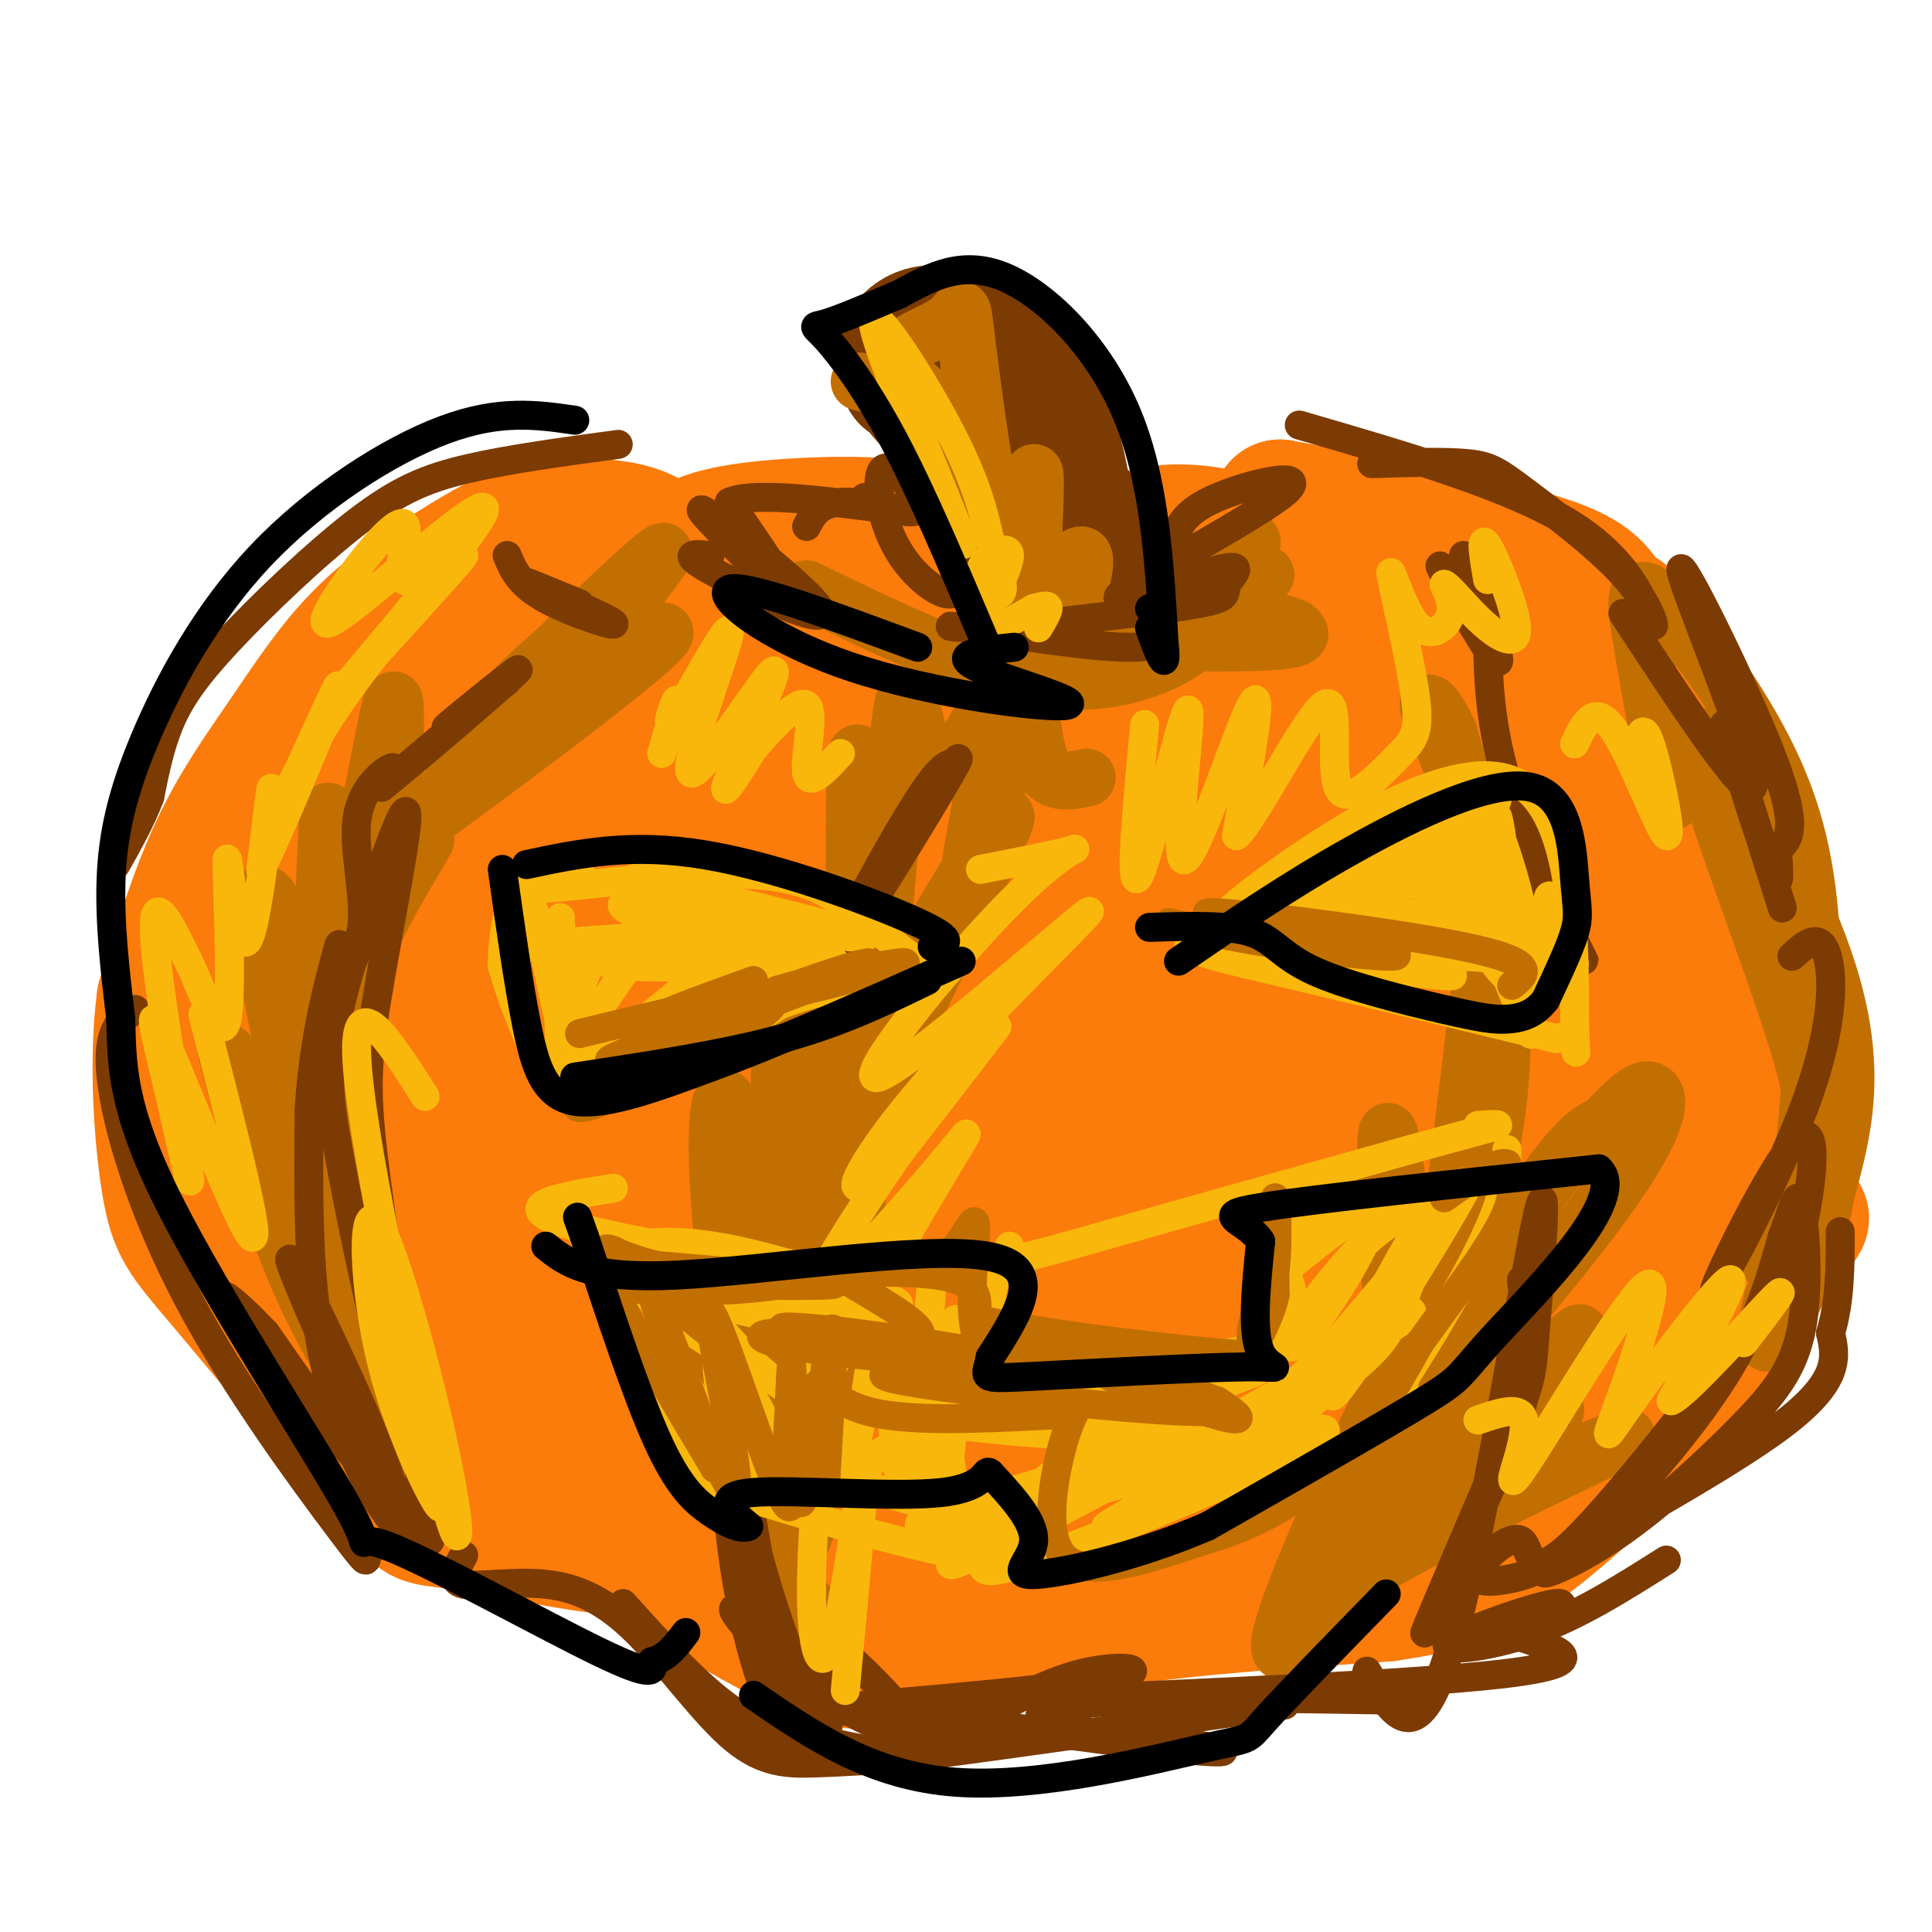 <svg viewBox='0 0 400 400' version='1.1' xmlns='http://www.w3.org/2000/svg' xmlns:xlink='http://www.w3.org/1999/xlink'><g fill='none' stroke='#FB7B0B' stroke-width='28' stroke-linecap='round' stroke-linejoin='round'><path d='M151,150c2.628,-9.161 5.256,-18.321 1,-23c-4.256,-4.679 -15.396,-4.875 -28,-3c-12.604,1.875 -26.671,5.822 -35,10c-8.329,4.178 -10.920,8.586 -15,17c-4.080,8.414 -9.651,20.835 -12,29c-2.349,8.165 -1.478,12.073 0,15c1.478,2.927 3.561,4.872 5,7c1.439,2.128 2.234,4.438 3,0c0.766,-4.438 1.504,-15.622 4,-26c2.496,-10.378 6.749,-19.948 10,-26c3.251,-6.052 5.500,-8.586 12,-12c6.500,-3.414 17.250,-7.707 28,-12'/><path d='M124,126c8.750,-2.472 16.624,-2.651 20,-3c3.376,-0.349 2.253,-0.867 0,-3c-2.253,-2.133 -5.635,-5.881 -9,-8c-3.365,-2.119 -6.714,-2.609 -11,-3c-4.286,-0.391 -9.510,-0.683 -15,1c-5.490,1.683 -11.245,5.342 -17,9'/><path d='M92,119c-5.986,3.619 -12.450,8.166 -18,14c-5.550,5.834 -10.187,12.955 -15,20c-4.813,7.045 -9.804,14.013 -14,23c-4.196,8.987 -7.598,19.994 -11,31'/><path d='M34,207c-1.714,12.702 -0.500,28.958 1,38c1.500,9.042 3.286,10.869 11,20c7.714,9.131 21.357,25.565 35,42'/><path d='M81,307c6.614,7.985 5.650,6.949 13,8c7.350,1.051 23.014,4.191 30,5c6.986,0.809 5.295,-0.711 -1,-5c-6.295,-4.289 -17.195,-11.347 -28,-28c-10.805,-16.653 -21.516,-42.901 -27,-59c-5.484,-16.099 -5.742,-22.050 -6,-28'/><path d='M62,200c-1.393,-6.631 -1.875,-9.208 -2,-3c-0.125,6.208 0.107,21.202 6,37c5.893,15.798 17.446,32.399 29,49'/><path d='M95,283c-1.411,-1.829 -19.440,-30.903 -28,-53c-8.560,-22.097 -7.651,-37.219 -7,-27c0.651,10.219 1.043,45.777 2,62c0.957,16.223 2.478,13.112 4,10'/><path d='M66,275c3.378,5.156 9.822,13.044 23,21c13.178,7.956 33.089,15.978 53,24'/><path d='M142,320c7.568,4.581 -0.013,4.032 2,7c2.013,2.968 13.619,9.453 21,13c7.381,3.547 10.537,4.156 16,4c5.463,-0.156 13.231,-1.078 21,-2'/><path d='M202,342c7.489,-1.644 15.711,-4.756 30,-7c14.289,-2.244 34.644,-3.622 55,-5'/><path d='M287,330c13.622,-1.978 20.178,-4.422 29,-11c8.822,-6.578 19.911,-17.289 31,-28'/><path d='M347,291c6.524,-5.143 7.333,-4.000 10,-9c2.667,-5.000 7.190,-16.143 9,-29c1.810,-12.857 0.905,-27.429 0,-42'/><path d='M366,211c-2.964,-11.226 -10.375,-18.292 -15,-31c-4.625,-12.708 -6.464,-31.060 -9,-41c-2.536,-9.940 -5.768,-11.470 -9,-13'/><path d='M333,126c-2.378,-3.756 -3.822,-6.644 -15,-10c-11.178,-3.356 -32.089,-7.178 -53,-11'/><path d='M265,105c-1.417,0.405 21.542,6.917 32,10c10.458,3.083 8.417,2.738 13,8c4.583,5.262 15.792,16.131 27,27'/><path d='M337,150c5.048,4.012 4.167,0.542 7,11c2.833,10.458 9.381,34.845 13,42c3.619,7.155 4.310,-2.923 5,-13'/><path d='M362,190c0.994,-5.485 0.978,-12.697 -3,-20c-3.978,-7.303 -11.917,-14.697 -16,-21c-4.083,-6.303 -4.309,-11.515 -4,-13c0.309,-1.485 1.155,0.758 2,3'/><path d='M341,139c3.867,7.267 12.533,23.933 16,37c3.467,13.067 1.733,22.533 0,32'/><path d='M357,208c-3.372,-1.605 -11.801,-21.618 -17,-32c-5.199,-10.382 -7.166,-11.133 -14,-17c-6.834,-5.867 -18.533,-16.851 -26,-24c-7.467,-7.149 -10.703,-10.463 -20,-12c-9.297,-1.537 -24.656,-1.296 -40,0c-15.344,1.296 -30.672,3.648 -46,6'/><path d='M194,129c-14.978,1.822 -29.422,3.378 -38,1c-8.578,-2.378 -11.289,-8.689 -14,-15'/><path d='M142,115c1.011,-3.648 10.539,-5.266 21,-6c10.461,-0.734 21.855,-0.582 27,1c5.145,1.582 4.041,4.595 7,7c2.959,2.405 9.979,4.203 17,6'/><path d='M214,123c6.362,-1.892 13.767,-9.620 23,-12c9.233,-2.380 20.293,0.590 26,4c5.707,3.410 6.059,7.260 3,8c-3.059,0.740 -9.530,-1.630 -16,-4'/><path d='M250,119c-6.030,-0.665 -13.104,-0.328 -25,3c-11.896,3.328 -28.614,9.647 -39,14c-10.386,4.353 -14.440,6.738 -23,16c-8.560,9.262 -21.626,25.400 -21,28c0.626,2.600 14.945,-8.337 28,-21c13.055,-12.663 24.846,-27.053 24,-31c-0.846,-3.947 -14.330,2.550 -29,10c-14.670,7.450 -30.527,15.852 -48,31c-17.473,15.148 -36.564,37.042 -38,38c-1.436,0.958 14.782,-19.021 31,-39'/><path d='M110,168c13.574,-14.971 32.009,-32.899 34,-37c1.991,-4.101 -12.462,5.624 -31,25c-18.538,19.376 -41.159,48.401 -38,44c3.159,-4.401 32.099,-42.230 49,-60c16.901,-17.770 21.762,-15.482 26,-16c4.238,-0.518 7.854,-3.843 -7,14c-14.854,17.843 -48.177,56.855 -63,77c-14.823,20.145 -11.145,21.424 -9,24c2.145,2.576 2.756,6.450 9,4c6.244,-2.450 18.122,-11.225 30,-20'/><path d='M110,223c30.064,-24.098 90.224,-74.342 97,-81c6.776,-6.658 -39.830,30.271 -67,54c-27.170,23.729 -34.903,34.257 -42,44c-7.097,9.743 -13.558,18.701 -18,25c-4.442,6.299 -6.864,9.939 11,-6c17.864,-15.939 56.015,-51.458 88,-78c31.985,-26.542 57.804,-44.107 64,-47c6.196,-2.893 -7.230,8.888 -35,30c-27.770,21.112 -69.885,51.556 -112,82'/><path d='M96,246c-14.940,11.585 3.711,-0.452 24,-20c20.289,-19.548 42.216,-46.605 52,-58c9.784,-11.395 7.426,-7.127 9,-11c1.574,-3.873 7.080,-15.887 8,-21c0.920,-5.113 -2.747,-3.326 -7,-2c-4.253,1.326 -9.091,2.191 -14,4c-4.909,1.809 -9.890,4.560 -19,12c-9.110,7.440 -22.351,19.568 -31,28c-8.649,8.432 -12.707,13.170 -17,21c-4.293,7.830 -8.821,18.754 -16,31c-7.179,12.246 -17.008,25.815 0,14c17.008,-11.815 60.853,-49.013 83,-67c22.147,-17.987 22.595,-16.762 36,-22c13.405,-5.238 39.768,-16.940 55,-23c15.232,-6.060 19.332,-6.478 16,-2c-3.332,4.478 -14.095,13.851 -31,26c-16.905,12.149 -39.953,27.075 -63,42'/><path d='M181,198c-24.952,17.954 -55.832,41.838 -51,38c4.832,-3.838 45.377,-35.397 78,-56c32.623,-20.603 57.323,-30.248 70,-35c12.677,-4.752 13.330,-4.609 21,-7c7.670,-2.391 22.358,-7.316 4,3c-18.358,10.316 -69.763,35.874 -94,47c-24.237,11.126 -21.307,7.821 -38,24c-16.693,16.179 -53.009,51.841 -53,53c0.009,1.159 36.343,-32.184 58,-50c21.657,-17.816 28.639,-20.104 46,-28c17.361,-7.896 45.103,-21.399 55,-26c9.897,-4.601 1.948,-0.301 -6,4'/><path d='M271,165c-16.434,7.280 -54.519,23.479 -79,35c-24.481,11.521 -35.360,18.362 -50,28c-14.640,9.638 -33.042,22.072 -44,31c-10.958,8.928 -14.471,14.351 -11,17c3.471,2.649 13.926,2.524 26,-1c12.074,-3.524 25.766,-10.446 46,-22c20.234,-11.554 47.009,-27.740 63,-38c15.991,-10.260 21.197,-14.596 21,-17c-0.197,-2.404 -5.797,-2.878 -10,-3c-4.203,-0.122 -7.008,0.108 -19,5c-11.992,4.892 -33.172,14.448 -52,27c-18.828,12.552 -35.306,28.102 -46,39c-10.694,10.898 -15.606,17.144 -14,21c1.606,3.856 9.729,5.322 14,6c4.271,0.678 4.688,0.567 19,-7c14.312,-7.567 42.518,-22.591 62,-35c19.482,-12.409 30.241,-22.205 41,-32'/><path d='M238,219c7.355,-7.519 5.241,-10.316 -4,-7c-9.241,3.316 -25.609,12.744 -40,21c-14.391,8.256 -26.806,15.339 -40,26c-13.194,10.661 -27.168,24.898 -30,30c-2.832,5.102 5.478,1.068 3,3c-2.478,1.932 -15.745,9.832 8,-2c23.745,-11.832 84.502,-43.394 97,-51c12.498,-7.606 -23.261,8.744 -47,22c-23.739,13.256 -35.456,23.419 -43,32c-7.544,8.581 -10.916,15.579 1,14c11.916,-1.579 39.119,-11.737 56,-20c16.881,-8.263 23.441,-14.632 30,-21'/><path d='M229,266c4.389,-4.715 0.361,-6.003 -8,-3c-8.361,3.003 -21.056,10.296 -34,20c-12.944,9.704 -26.136,21.818 -32,28c-5.864,6.182 -4.399,6.431 -1,7c3.399,0.569 8.731,1.458 17,0c8.269,-1.458 19.475,-5.262 32,-11c12.525,-5.738 26.369,-13.412 34,-18c7.631,-4.588 9.047,-6.092 11,-8c1.953,-1.908 4.441,-4.220 1,-5c-3.441,-0.780 -12.813,-0.029 -24,4c-11.187,4.029 -24.190,11.335 -33,17c-8.810,5.665 -13.426,9.687 -16,14c-2.574,4.313 -3.106,8.916 -5,12c-1.894,3.084 -5.151,4.650 4,3c9.151,-1.650 30.711,-6.514 50,-14c19.289,-7.486 36.309,-17.592 45,-23c8.691,-5.408 9.055,-6.116 10,-9c0.945,-2.884 2.473,-7.942 4,-13'/><path d='M284,267c-4.911,-0.971 -19.187,3.101 -27,6c-7.813,2.899 -9.161,4.626 -17,10c-7.839,5.374 -22.169,14.394 -31,22c-8.831,7.606 -12.162,13.798 -17,18c-4.838,4.202 -11.182,6.412 14,-1c25.182,-7.412 81.891,-24.448 107,-34c25.109,-9.552 18.619,-11.621 17,-14c-1.619,-2.379 1.633,-5.067 -3,-6c-4.633,-0.933 -17.151,-0.110 -24,1c-6.849,1.110 -8.027,2.506 -17,7c-8.973,4.494 -25.739,12.087 -35,18c-9.261,5.913 -11.018,10.145 -4,12c7.018,1.855 22.809,1.332 31,1c8.191,-0.332 8.782,-0.474 17,-6c8.218,-5.526 24.062,-16.436 32,-24c7.938,-7.564 7.969,-11.782 8,-16'/><path d='M335,261c-0.217,-2.769 -4.760,-1.693 -5,-3c-0.240,-1.307 3.823,-4.997 -9,6c-12.823,10.997 -42.533,36.682 -45,43c-2.467,6.318 22.308,-6.729 44,-21c21.692,-14.271 40.301,-29.764 37,-28c-3.301,1.764 -28.512,20.785 -41,31c-12.488,10.215 -12.255,11.625 -13,14c-0.745,2.375 -2.470,5.716 1,5c3.470,-0.716 12.134,-5.490 23,-14c10.866,-8.510 23.933,-20.755 37,-33'/><path d='M364,261c8.816,-7.810 12.355,-10.833 5,-8c-7.355,2.833 -25.606,11.524 -39,21c-13.394,9.476 -21.933,19.738 -23,23c-1.067,3.262 5.338,-0.475 13,-5c7.662,-4.525 16.582,-9.839 27,-21c10.418,-11.161 22.336,-28.170 20,-27c-2.336,1.170 -18.925,20.520 -32,33c-13.075,12.480 -22.636,18.091 -21,13c1.636,-5.091 14.467,-20.883 21,-33c6.533,-12.117 6.766,-20.558 7,-29'/><path d='M342,228c0.636,-5.902 -1.274,-6.157 -4,-6c-2.726,0.157 -6.268,0.725 -18,11c-11.732,10.275 -31.656,30.255 -34,35c-2.344,4.745 12.890,-5.746 28,-19c15.110,-13.254 30.096,-29.273 36,-38c5.904,-8.727 2.727,-10.164 -18,5c-20.727,15.164 -59.003,46.929 -62,49c-2.997,2.071 29.287,-25.551 46,-42c16.713,-16.449 17.857,-21.724 19,-27'/><path d='M335,196c6.116,-8.149 11.906,-15.021 -12,4c-23.906,19.021 -77.508,63.934 -83,68c-5.492,4.066 37.127,-32.716 59,-53c21.873,-20.284 23.002,-24.069 24,-27c0.998,-2.931 1.867,-5.009 3,-8c1.133,-2.991 2.531,-6.894 -19,12c-21.531,18.894 -65.989,60.587 -68,61c-2.011,0.413 38.425,-40.453 58,-62c19.575,-21.547 18.287,-23.773 17,-26'/><path d='M314,165c-17.450,11.754 -69.574,54.140 -71,51c-1.426,-3.140 47.847,-51.807 64,-67c16.153,-15.193 -0.813,3.088 -20,20c-19.187,16.912 -40.593,32.456 -62,48'/></g>
<g fill='none' stroke='#7C3B02' stroke-width='28' stroke-linecap='round' stroke-linejoin='round'><path d='M221,118c-4.750,-9.167 -9.500,-18.333 -15,-25c-5.500,-6.667 -11.750,-10.833 -18,-15'/><path d='M188,78c-2.507,-4.518 0.225,-8.314 4,-9c3.775,-0.686 8.593,1.738 13,5c4.407,3.262 8.402,7.360 11,13c2.598,5.640 3.799,12.820 5,20'/><path d='M221,107c1.595,5.310 3.083,8.583 4,8c0.917,-0.583 1.262,-5.024 -4,-11c-5.262,-5.976 -16.131,-13.488 -27,-21'/><path d='M194,83c-4.500,-3.333 -2.250,-1.167 0,1'/></g>
<g fill='none' stroke='#C26F01' stroke-width='12' stroke-linecap='round' stroke-linejoin='round'><path d='M178,79c2.604,0.646 5.209,1.292 8,2c2.791,0.708 5.769,1.478 11,11c5.231,9.522 12.716,27.794 14,29c1.284,1.206 -3.633,-14.656 -9,-25c-5.367,-10.344 -11.183,-15.172 -17,-20'/><path d='M185,76c-0.302,-4.707 7.443,-6.473 11,-9c3.557,-2.527 2.925,-5.815 4,3c1.075,8.815 3.855,29.734 6,39c2.145,9.266 3.654,6.879 5,2c1.346,-4.879 2.527,-12.251 3,-13c0.473,-0.749 0.236,5.126 0,11'/><path d='M214,109c-0.644,5.268 -2.255,12.938 0,13c2.255,0.062 8.376,-7.483 10,-7c1.624,0.483 -1.250,8.995 -2,12c-0.750,3.005 0.625,0.502 2,-2'/><path d='M83,311c-8.556,-21.518 -17.111,-43.037 -21,-52c-3.889,-8.963 -3.111,-5.371 -1,-13c2.111,-7.629 5.556,-26.478 12,-43c6.444,-16.522 15.889,-30.718 15,-29c-0.889,1.718 -12.111,19.348 -17,34c-4.889,14.652 -3.444,26.326 -2,38'/><path d='M69,246c2.500,16.476 9.750,38.667 9,43c-0.750,4.333 -9.500,-9.190 -16,-24c-6.500,-14.810 -10.750,-30.905 -15,-47'/><path d='M47,218c2.542,4.971 16.397,40.898 18,37c1.603,-3.898 -9.044,-47.622 -11,-63c-1.956,-15.378 4.781,-2.409 8,9c3.219,11.409 2.920,21.260 3,23c0.080,1.740 0.540,-4.630 1,-11'/><path d='M66,213c0.672,-14.537 1.851,-45.379 2,-45c0.149,0.379 -0.733,31.978 2,28c2.733,-3.978 9.082,-43.532 11,-50c1.918,-6.468 -0.595,20.152 2,26c2.595,5.848 10.297,-9.076 18,-24'/><path d='M101,148c3.346,-2.279 2.712,4.025 -4,12c-6.712,7.975 -19.500,17.622 -9,10c10.500,-7.622 44.288,-32.514 49,-38c4.712,-5.486 -19.654,8.432 -28,12c-8.346,3.568 -0.673,-3.216 7,-10'/><path d='M116,134c5.711,-6.089 16.489,-16.311 20,-19c3.511,-2.689 -0.244,2.156 -4,7'/><path d='M167,332c-3.266,2.104 -6.533,4.207 -7,-6c-0.467,-10.207 1.865,-32.725 4,-48c2.135,-15.275 4.072,-23.309 14,-45c9.928,-21.691 27.847,-57.041 30,-63c2.153,-5.959 -11.459,17.473 -18,28c-6.541,10.527 -6.012,8.151 -8,21c-1.988,12.849 -6.494,40.925 -11,69'/><path d='M171,288c-3.713,11.579 -7.495,6.028 -11,-10c-3.505,-16.028 -6.733,-42.533 -9,-49c-2.267,-6.467 -3.572,7.105 -1,30c2.572,22.895 9.021,55.113 9,57c-0.021,1.887 -6.510,-26.556 -13,-55'/><path d='M146,261c-1.645,-1.431 0.742,22.492 3,35c2.258,12.508 4.388,13.599 7,16c2.612,2.401 5.707,6.110 8,7c2.293,0.890 3.785,-1.038 3,-15c-0.785,-13.962 -3.848,-39.957 -5,-60c-1.152,-20.043 -0.394,-34.133 1,-41c1.394,-6.867 3.425,-6.511 6,8c2.575,14.511 5.693,43.176 7,33c1.307,-10.176 0.802,-59.193 1,-78c0.198,-18.807 1.099,-7.403 2,4'/><path d='M179,170c0.739,9.875 1.587,32.563 3,26c1.413,-6.563 3.390,-42.377 5,-50c1.610,-7.623 2.854,12.947 7,14c4.146,1.053 11.193,-17.409 12,-14c0.807,3.409 -4.627,28.688 -5,33c-0.373,4.312 4.313,-12.344 9,-29'/><path d='M210,150c2.000,-6.429 2.500,-8.000 3,-5c0.500,3.000 1.000,10.571 3,14c2.000,3.429 5.500,2.714 9,2'/><path d='M289,243c-0.944,-6.455 -1.888,-12.911 -2,-5c-0.112,7.911 0.610,30.187 2,38c1.390,7.813 3.450,1.161 -3,14c-6.450,12.839 -21.408,45.169 -21,51c0.408,5.831 16.184,-14.838 23,-21c6.816,-6.162 4.672,2.183 7,-20c2.328,-22.183 9.127,-74.896 12,-100c2.873,-25.104 1.821,-22.601 0,-26c-1.821,-3.399 -4.410,-12.699 -7,-22'/><path d='M300,152c-2.442,-5.475 -5.048,-8.162 -4,-5c1.048,3.162 5.750,12.173 10,29c4.250,16.827 8.046,41.469 1,69c-7.046,27.531 -24.936,57.951 -24,57c0.936,-0.951 20.696,-33.272 32,-50c11.304,-16.728 14.152,-17.864 17,-19'/><path d='M332,233c4.751,-5.078 8.128,-8.272 10,-7c1.872,1.272 2.240,7.010 -13,27c-15.240,19.990 -46.089,54.232 -43,55c3.089,0.768 40.115,-31.938 41,-32c0.885,-0.062 -34.371,32.519 -46,45c-11.629,12.481 0.369,4.860 15,-3c14.631,-7.860 31.895,-15.960 38,-19c6.105,-3.040 1.053,-1.020 -4,1'/><path d='M330,300c-7.467,3.978 -24.133,13.422 -27,13c-2.867,-0.422 8.067,-10.711 19,-21'/><path d='M346,166c-2.291,-12.220 -4.581,-24.440 -6,-33c-1.419,-8.560 -1.966,-13.459 3,-9c4.966,4.459 15.444,18.278 22,31c6.556,12.722 9.188,24.348 10,40c0.812,15.652 -0.197,35.329 -2,47c-1.803,11.671 -4.402,15.335 -7,19'/><path d='M366,261c-0.160,-0.893 2.941,-12.626 6,-19c3.059,-6.374 6.078,-7.389 0,-27c-6.078,-19.611 -21.252,-57.818 -20,-62c1.252,-4.182 18.929,25.662 26,47c7.071,21.338 3.535,34.169 0,47'/><path d='M378,247c-2.444,14.333 -8.556,26.667 -11,30c-2.444,3.333 -1.222,-2.333 0,-8'/><path d='M167,122c13.017,6.324 26.033,12.649 37,16c10.967,3.351 19.884,3.730 28,2c8.116,-1.730 15.432,-5.568 20,-12c4.568,-6.432 6.390,-15.458 7,-16c0.610,-0.542 0.009,7.401 -14,12c-14.009,4.599 -41.425,5.854 -39,7c2.425,1.146 34.693,2.185 50,2c15.307,-0.185 13.654,-1.592 12,-3'/><path d='M268,130c-3.200,-1.578 -17.200,-4.022 -20,-6c-2.800,-1.978 5.600,-3.489 14,-5'/></g>
<g fill='none' stroke='#7C3B02' stroke-width='6' stroke-linecap='round' stroke-linejoin='round'><path d='M89,307c-2.759,-5.102 -5.517,-10.204 -9,-23c-3.483,-12.796 -7.690,-33.286 -10,-46c-2.310,-12.714 -2.721,-17.653 1,-32c3.721,-14.347 11.575,-38.103 13,-38c1.425,0.103 -3.578,24.066 -6,39c-2.422,14.934 -2.263,20.838 0,38c2.263,17.162 6.632,45.581 11,74'/><path d='M89,319c-6.417,-4.774 -27.958,-53.708 -29,-58c-1.042,-4.292 18.417,36.060 21,46c2.583,9.940 -11.708,-10.530 -26,-31'/><path d='M55,276c-7.322,-7.748 -12.628,-11.618 -5,-2c7.628,9.618 28.189,32.722 35,42c6.811,9.278 -0.128,4.729 -6,-4c-5.872,-8.729 -10.678,-21.637 -13,-36c-2.322,-14.363 -2.161,-30.182 -2,-46'/><path d='M64,230c0.737,-13.602 3.580,-24.605 5,-30c1.420,-5.395 1.417,-5.180 1,-3c-0.417,2.180 -1.247,6.324 0,6c1.247,-0.324 4.571,-5.118 5,-12c0.429,-6.882 -2.038,-15.853 -1,-22c1.038,-6.147 5.582,-9.471 7,-10c1.418,-0.529 -0.291,1.735 -2,4'/><path d='M79,163c7.000,-5.571 25.500,-21.500 28,-24c2.500,-2.500 -11.000,8.429 -14,11c-3.000,2.571 4.500,-3.214 12,-9'/><path d='M105,115c1.232,2.976 2.464,5.952 8,9c5.536,3.048 15.375,6.167 14,5c-1.375,-1.167 -13.964,-6.619 -17,-8c-3.036,-1.381 3.482,1.310 10,4'/><path d='M147,115c-3.217,-0.318 -6.434,-0.637 0,3c6.434,3.637 22.520,11.229 23,9c0.480,-2.229 -14.644,-14.278 -21,-19c-6.356,-4.722 -3.942,-2.118 1,3c4.942,5.118 12.412,12.748 13,12c0.588,-0.748 -5.706,-9.874 -12,-19'/><path d='M151,104c5.262,-2.595 24.417,0.417 30,1c5.583,0.583 -2.405,-1.262 -7,-1c-4.595,0.262 -5.798,2.631 -7,5'/><path d='M179,103c5.423,2.164 10.845,4.328 11,2c0.155,-2.328 -4.959,-9.149 -7,-8c-2.041,1.149 -1.011,10.267 3,17c4.011,6.733 11.003,11.082 12,8c0.997,-3.082 -4.001,-13.595 -4,-15c0.001,-1.405 5.000,6.297 10,14'/><path d='M204,121c-1.067,-2.444 -8.733,-15.556 -10,-18c-1.267,-2.444 3.867,5.778 9,14'/><path d='M243,112c1.027,-3.008 2.055,-6.016 9,-9c6.945,-2.984 19.809,-5.945 14,-1c-5.809,4.945 -30.291,17.795 -34,21c-3.709,3.205 13.356,-3.234 20,-5c6.644,-1.766 2.866,1.140 2,3c-0.866,1.860 1.181,2.674 -6,4c-7.181,1.326 -23.591,3.163 -40,5'/><path d='M208,130c-10.045,0.439 -15.156,-0.965 -8,0c7.156,0.965 26.581,4.298 35,4c8.419,-0.298 5.834,-4.228 4,-6c-1.834,-1.772 -2.917,-1.386 -4,-1'/><path d='M198,158c-1.649,-0.018 -3.298,-0.036 -10,11c-6.702,11.036 -18.458,33.125 -15,29c3.458,-4.125 22.131,-34.464 25,-40c2.869,-5.536 -10.065,13.732 -23,33'/><path d='M149,278c0.499,17.942 0.997,35.884 4,52c3.003,16.116 8.509,30.407 8,20c-0.509,-10.407 -7.033,-45.511 -9,-54c-1.967,-8.489 0.624,9.638 5,26c4.376,16.362 10.536,30.961 13,35c2.464,4.039 1.232,-2.480 0,-9'/><path d='M170,348c-4.724,-5.625 -16.534,-15.187 -18,-15c-1.466,0.187 7.411,10.122 17,17c9.589,6.878 19.889,10.698 19,7c-0.889,-3.698 -12.968,-14.914 -17,-18c-4.032,-3.086 -0.016,1.957 4,7'/><path d='M96,322c-1.482,2.672 -2.965,5.344 0,6c2.965,0.656 10.377,-0.703 17,0c6.623,0.703 12.456,3.467 19,10c6.544,6.533 13.800,16.836 20,22c6.200,5.164 11.343,5.190 17,5c5.657,-0.190 11.829,-0.595 18,-1'/><path d='M187,364c16.167,-2.000 47.583,-6.500 79,-11'/><path d='M129,332c8.260,9.154 16.519,18.308 24,23c7.481,4.692 14.183,4.922 20,6c5.817,1.078 10.749,3.004 19,0c8.251,-3.004 19.820,-10.939 30,-14c10.180,-3.061 18.972,-1.247 6,1c-12.972,2.247 -47.706,4.928 -59,6c-11.294,1.072 0.853,0.536 13,0'/><path d='M182,354c15.165,1.830 46.576,6.404 61,8c14.424,1.596 11.859,0.215 3,-1c-8.859,-1.215 -24.014,-2.264 -29,-4c-4.986,-1.736 0.196,-4.160 17,-5c16.804,-0.840 45.230,-0.097 55,0c9.770,0.097 0.885,-0.451 -8,-1'/><path d='M281,351c-20.690,0.274 -68.417,1.458 -63,1c5.417,-0.458 63.976,-2.560 89,-5c25.024,-2.440 16.512,-5.220 8,-8'/><path d='M315,339c4.338,-3.292 11.183,-7.522 7,-7c-4.183,0.522 -19.396,5.794 -22,8c-2.604,2.206 7.399,1.344 17,-2c9.601,-3.344 18.801,-9.172 28,-15'/><path d='M283,346c5.151,8.934 10.302,17.868 17,-4c6.698,-21.868 14.944,-74.539 18,-89c3.056,-14.461 0.922,9.289 0,21c-0.922,11.711 -0.633,11.384 -6,24c-5.367,12.616 -16.391,38.176 -17,40c-0.609,1.824 9.195,-20.088 19,-42'/><path d='M314,296c3.333,-12.167 2.167,-21.583 1,-31'/><path d='M314,188c-2.000,-8.464 -4.000,-16.929 0,-12c4.000,4.929 14.000,23.250 14,23c-0.000,-0.250 -10.000,-19.071 -15,-34c-5.000,-14.929 -5.000,-25.964 -5,-37'/><path d='M302,123c-2.644,-4.178 -5.289,-8.356 -3,-4c2.289,4.356 9.511,17.244 11,18c1.489,0.756 -2.756,-10.622 -7,-22'/><path d='M336,127c13.667,20.815 27.333,41.631 27,35c-0.333,-6.631 -14.667,-40.708 -15,-44c-0.333,-3.292 13.333,24.202 19,39c5.667,14.798 3.333,16.899 1,19'/><path d='M368,176c0.381,5.512 0.833,9.792 -2,2c-2.833,-7.792 -8.952,-27.655 -9,-28c-0.048,-0.345 5.976,18.827 12,38'/><path d='M371,198c2.702,-2.463 5.403,-4.926 7,-1c1.597,3.926 2.088,14.243 -4,31c-6.088,16.757 -18.756,39.956 -19,39c-0.244,-0.956 11.934,-26.065 17,-31c5.066,-4.935 3.019,10.304 1,19c-2.019,8.696 -4.009,10.848 -6,13'/><path d='M367,268c-9.706,13.648 -30.971,41.267 -41,51c-10.029,9.733 -8.821,1.580 -11,0c-2.179,-1.580 -7.744,3.414 -9,6c-1.256,2.586 1.797,2.765 6,2c4.203,-0.765 9.555,-2.475 18,-10c8.445,-7.525 19.984,-20.864 27,-32c7.016,-11.136 9.508,-20.068 12,-29'/><path d='M369,256c2.643,-7.109 3.252,-10.382 4,-6c0.748,4.382 1.635,16.419 0,25c-1.635,8.581 -5.792,13.705 -13,21c-7.208,7.295 -17.468,16.759 -27,23c-9.532,6.241 -18.335,9.257 -10,4c8.335,-5.257 33.810,-18.788 46,-28c12.190,-9.212 11.095,-14.106 10,-19'/><path d='M379,276c2.000,-6.667 2.000,-13.833 2,-21'/><path d='M269,88c22.281,6.471 44.562,12.942 57,21c12.438,8.058 15.035,17.703 16,20c0.965,2.297 0.300,-2.756 -5,-9c-5.300,-6.244 -15.235,-13.681 -21,-18c-5.765,-4.319 -7.362,-5.520 -12,-6c-4.638,-0.480 -12.319,-0.240 -20,0'/><path d='M128,92c-11.226,1.514 -22.453,3.027 -31,5c-8.547,1.973 -14.415,4.405 -23,11c-8.585,6.595 -19.888,17.352 -27,25c-7.112,7.648 -10.032,12.185 -12,17c-1.968,4.815 -2.984,9.907 -4,15'/><path d='M31,165c-1.833,4.833 -4.417,9.417 -7,14'/><path d='M28,209c-3.027,2.080 -6.054,4.159 -5,14c1.054,9.841 6.190,27.442 16,46c9.810,18.558 24.295,38.073 31,47c6.705,8.927 5.630,7.265 6,6c0.370,-1.265 2.185,-2.132 4,-3'/></g>
<g fill='none' stroke='#F9B70B' stroke-width='6' stroke-linecap='round' stroke-linejoin='round'><path d='M203,180c8.417,-1.652 16.834,-3.304 19,-4c2.166,-0.696 -1.919,-0.436 -14,12c-12.081,12.436 -32.159,37.047 -26,35c6.159,-2.047 38.557,-30.753 43,-34c4.443,-3.247 -19.067,18.965 -33,35c-13.933,16.035 -18.290,25.894 -12,20c6.290,-5.894 23.226,-27.541 26,-31c2.774,-3.459 -8.613,11.271 -20,26'/><path d='M186,239c-8.323,11.979 -19.131,28.928 -17,29c2.131,0.072 17.201,-16.732 25,-26c7.799,-9.268 8.328,-11.000 0,3c-8.328,14.000 -25.511,43.731 -30,55c-4.489,11.269 3.718,4.077 7,-1c3.282,-5.077 1.641,-8.038 0,-11'/><path d='M171,288c-0.874,6.617 -3.059,28.660 -3,42c0.059,13.340 2.362,17.976 5,8c2.638,-9.976 5.611,-34.565 6,-35c0.389,-0.435 -1.805,23.282 -4,47'/><path d='M88,227c-7.704,-12.062 -15.408,-24.125 -14,-6c1.408,18.125 11.927,66.436 17,86c5.073,19.564 4.699,10.380 1,-7c-3.699,-17.380 -10.723,-42.958 -14,-47c-3.277,-4.042 -2.805,13.450 1,29c3.805,15.550 10.944,29.157 12,30c1.056,0.843 -3.972,-11.079 -9,-23'/><path d='M82,289c-1.667,-4.000 -1.333,-2.500 -1,-1'/><path d='M42,210c6.245,24.184 12.490,48.368 10,46c-2.490,-2.368 -13.714,-31.289 -18,-41c-4.286,-9.711 -1.633,-0.211 1,11c2.633,11.211 5.247,24.134 4,16c-1.247,-8.134 -6.356,-37.324 -7,-48c-0.644,-10.676 3.178,-2.838 7,5'/><path d='M39,199c2.937,5.911 6.779,18.189 8,12c1.221,-6.189 -0.178,-30.844 0,-33c0.178,-2.156 1.932,18.189 4,17c2.068,-1.189 4.448,-23.911 5,-30c0.552,-6.089 -0.724,4.456 -2,15'/><path d='M54,180c4.258,-8.372 15.903,-36.801 16,-38c0.097,-1.199 -11.356,24.833 -14,30c-2.644,5.167 3.519,-10.532 14,-26c10.481,-15.468 25.280,-30.705 26,-31c0.720,-0.295 -12.640,14.353 -26,29'/><path d='M70,144c2.058,-2.644 20.205,-23.756 27,-33c6.795,-9.244 2.240,-6.622 -6,0c-8.240,6.622 -20.164,17.244 -23,18c-2.836,0.756 3.415,-8.354 8,-14c4.585,-5.646 7.504,-7.828 8,-6c0.496,1.828 -1.430,7.665 -1,10c0.430,2.335 3.215,1.167 6,0'/><path d='M137,156c1.709,-5.799 3.419,-11.599 3,-11c-0.419,0.599 -2.966,7.596 0,3c2.966,-4.596 11.447,-20.787 11,-17c-0.447,3.787 -9.821,27.551 -8,29c1.821,1.449 14.836,-19.418 17,-21c2.164,-1.582 -6.525,16.119 -9,22c-2.475,5.881 1.262,-0.060 5,-6'/><path d='M156,155c3.345,-3.845 9.208,-10.458 11,-9c1.792,1.458 -0.488,10.988 0,14c0.488,3.012 3.744,-0.494 7,-4'/><path d='M237,150c-1.702,18.190 -3.404,36.380 -1,31c2.404,-5.380 8.912,-34.329 10,-34c1.088,0.329 -3.246,29.935 -1,31c2.246,1.065 11.070,-26.410 14,-32c2.930,-5.590 -0.035,10.705 -3,27'/><path d='M256,173c3.602,-3.043 14.106,-24.152 18,-27c3.894,-2.848 1.178,12.565 3,17c1.822,4.435 8.182,-2.107 12,-6c3.818,-3.893 5.095,-5.137 4,-13c-1.095,-7.863 -4.562,-22.345 -5,-25c-0.438,-2.655 2.151,6.516 5,10c2.849,3.484 5.957,1.281 7,-1c1.043,-2.281 0.022,-4.641 -1,-7'/><path d='M299,121c1.137,0.375 4.480,4.812 8,8c3.520,3.188 7.217,5.128 7,1c-0.217,-4.128 -4.348,-14.322 -6,-17c-1.652,-2.678 -0.826,2.161 0,7'/><path d='M326,154c2.065,-4.286 4.131,-8.571 8,-3c3.869,5.571 9.542,21.000 11,22c1.458,1.000 -1.298,-12.429 -3,-18c-1.702,-5.571 -2.351,-3.286 -3,-1'/><path d='M306,294c3.840,-1.319 7.680,-2.639 9,-1c1.320,1.639 0.119,6.235 -1,10c-1.119,3.765 -2.158,6.699 4,-3c6.158,-9.699 19.512,-32.030 23,-34c3.488,-1.970 -2.890,16.420 -6,25c-3.110,8.580 -2.953,7.348 3,-1c5.953,-8.348 17.701,-23.814 20,-25c2.299,-1.186 -4.850,11.907 -12,25'/><path d='M346,290c3.067,-1.178 16.733,-16.622 21,-21c4.267,-4.378 -0.867,2.311 -6,9'/><path d='M184,74c8.768,21.488 17.536,42.976 15,38c-2.536,-4.976 -16.375,-36.417 -18,-44c-1.625,-7.583 8.964,8.690 15,20c6.036,11.310 7.518,17.655 9,24'/><path d='M205,112c2.215,6.397 3.254,10.388 2,11c-1.254,0.612 -4.800,-2.156 -4,-5c0.800,-2.844 5.946,-5.766 6,-3c0.054,2.766 -4.985,11.219 -5,14c-0.015,2.781 4.992,-0.109 10,-3'/><path d='M214,126c2.311,-0.644 3.089,-0.756 3,0c-0.089,0.756 -1.044,2.378 -2,4'/><path d='M120,180c0.000,0.000 0.100,0.100 0.1,0.1'/><path d='M120,180c-7.530,2.202 -15.060,4.405 -8,4c7.060,-0.405 28.708,-3.417 42,-3c13.292,0.417 18.226,4.262 23,8c4.774,3.738 9.387,7.369 14,11'/><path d='M191,200c-3.183,2.486 -18.142,3.203 -32,9c-13.858,5.797 -26.616,16.676 -35,18c-8.384,1.324 -12.396,-6.907 -15,-13c-2.604,-6.093 -3.802,-10.046 -5,-14'/><path d='M104,200c-0.060,-7.429 2.292,-19.000 5,-15c2.708,4.000 5.774,23.571 7,27c1.226,3.429 0.613,-9.286 0,-22'/><path d='M116,190c-0.149,3.867 -0.522,24.536 0,29c0.522,4.464 1.939,-7.276 4,-14c2.061,-6.724 4.768,-8.432 8,-10c3.232,-1.568 6.990,-2.998 2,5c-4.990,7.998 -18.728,25.422 -14,24c4.728,-1.422 27.922,-21.692 37,-29c9.078,-7.308 4.039,-1.654 -1,4'/><path d='M152,199c-9.089,8.281 -31.313,26.982 -26,27c5.313,0.018 38.161,-18.649 41,-22c2.839,-3.351 -24.332,8.614 -28,11c-3.668,2.386 16.166,-4.807 36,-12'/><path d='M175,203c-7.587,-2.584 -44.555,-3.043 -48,-3c-3.445,0.043 26.633,0.589 39,0c12.367,-0.589 7.022,-2.312 -10,-3c-17.022,-0.688 -45.721,-0.339 -46,-1c-0.279,-0.661 27.860,-2.330 56,-4'/><path d='M166,192c7.841,0.097 -0.556,2.341 -4,4c-3.444,1.659 -1.934,2.735 -11,0c-9.066,-2.735 -28.708,-9.279 -20,-9c8.708,0.279 45.768,7.383 48,7c2.232,-0.383 -30.362,-8.252 -42,-11c-11.638,-2.748 -2.319,-0.374 7,2'/><path d='M144,185c6.500,1.833 19.250,5.417 32,9'/><path d='M250,195c0.612,-2.399 1.225,-4.797 14,-14c12.775,-9.203 37.713,-25.209 50,-19c12.287,6.209 11.923,34.633 12,47c0.077,12.367 0.593,8.676 0,7c-0.593,-1.676 -2.297,-1.338 -4,-1'/><path d='M322,215c-12.191,-2.978 -40.670,-9.922 -58,-14c-17.330,-4.078 -23.512,-5.290 -12,-9c11.512,-3.710 40.718,-9.917 51,-12c10.282,-2.083 1.641,-0.041 -7,2'/><path d='M296,182c-11.080,3.145 -35.281,10.006 -32,6c3.281,-4.006 34.045,-18.880 43,-22c8.955,-3.120 -3.899,5.514 -18,13c-14.101,7.486 -29.450,13.823 -23,9c6.450,-4.823 34.700,-20.807 41,-23c6.300,-2.193 -9.350,9.403 -25,21'/><path d='M282,186c-7.001,4.978 -12.002,6.924 -3,2c9.002,-4.924 32.009,-16.717 28,-14c-4.009,2.717 -35.033,19.945 -35,22c0.033,2.055 31.124,-11.062 35,-12c3.876,-0.938 -19.464,10.303 -28,15c-8.536,4.697 -2.268,2.848 4,1'/><path d='M283,200c7.473,-2.826 24.156,-10.390 31,-9c6.844,1.390 3.848,11.734 0,12c-3.848,0.266 -8.547,-9.547 -12,-20c-3.453,-10.453 -5.660,-21.545 -2,-14c3.660,7.545 13.189,33.727 16,42c2.811,8.273 -1.094,-1.364 -5,-11'/><path d='M311,200c-1.259,-10.824 -1.906,-32.384 -1,-31c0.906,1.384 3.367,25.711 5,33c1.633,7.289 2.440,-2.461 0,-14c-2.440,-11.539 -8.126,-24.868 -8,-23c0.126,1.868 6.063,18.934 12,36'/><path d='M319,201c2.436,1.629 2.525,-12.298 2,-15c-0.525,-2.702 -1.666,5.820 1,10c2.666,4.180 9.137,4.017 -4,3c-13.137,-1.017 -45.883,-2.889 -49,-2c-3.117,0.889 23.395,4.540 30,5c6.605,0.460 -6.698,-2.270 -20,-5'/><path d='M279,197c-3.667,-0.833 -2.833,-0.417 -2,0'/><path d='M127,246c-10.696,1.726 -21.393,3.452 -11,7c10.393,3.548 41.875,8.917 63,10c21.125,1.083 31.893,-2.119 49,-7c17.107,-4.881 40.554,-11.440 64,-18'/><path d='M292,238c14.133,-3.911 17.467,-4.689 18,-5c0.533,-0.311 -1.733,-0.156 -4,0'/><path d='M120,254c7.427,18.123 14.854,36.245 19,45c4.146,8.755 5.012,8.141 12,10c6.988,1.859 20.100,6.189 35,10c14.900,3.811 31.588,7.103 49,3c17.412,-4.103 35.546,-15.601 45,-23c9.454,-7.399 10.227,-10.700 11,-14'/><path d='M291,285c5.311,-8.089 13.089,-21.311 17,-30c3.911,-8.689 3.956,-12.844 4,-17'/><path d='M209,258c-3.778,7.911 -7.556,15.822 4,20c11.556,4.178 38.444,4.622 49,0c10.556,-4.622 4.778,-14.311 -1,-24'/><path d='M261,254c-0.333,-3.833 -0.667,-1.417 -1,1'/><path d='M140,259c22.461,5.857 44.921,11.714 46,11c1.079,-0.714 -19.225,-7.998 -33,-11c-13.775,-3.002 -21.022,-1.722 -25,0c-3.978,1.722 -4.686,3.887 9,8c13.686,4.113 41.768,10.175 45,10c3.232,-0.175 -18.384,-6.588 -40,-13'/><path d='M142,264c-9.232,-1.455 -12.312,1.408 -4,8c8.312,6.592 28.016,16.911 33,20c4.984,3.089 -4.753,-1.054 -13,-8c-8.247,-6.946 -15.003,-16.695 -18,-21c-2.997,-4.305 -2.236,-3.164 -2,2c0.236,5.164 -0.052,14.352 5,23c5.052,8.648 15.443,16.757 18,16c2.557,-0.757 -2.722,-10.378 -8,-20'/><path d='M153,284c-2.067,-4.551 -3.235,-5.930 -4,-4c-0.765,1.930 -1.126,7.169 3,16c4.126,8.831 12.741,21.253 16,13c3.259,-8.253 1.162,-37.181 0,-43c-1.162,-5.819 -1.390,11.472 0,24c1.390,12.528 4.397,20.294 7,16c2.603,-4.294 4.801,-20.647 7,-37'/><path d='M182,269c1.820,5.825 2.871,38.887 5,38c2.129,-0.887 5.336,-35.724 6,-43c0.664,-7.276 -1.214,13.008 -1,27c0.214,13.992 2.519,21.690 4,15c1.481,-6.690 2.137,-27.769 2,-32c-0.137,-4.231 -1.069,8.384 -2,21'/><path d='M196,295c0.306,6.883 2.072,13.590 1,14c-1.072,0.410 -4.980,-5.477 -8,-8c-3.020,-2.523 -5.151,-1.684 -7,0c-1.849,1.684 -3.415,4.211 -2,6c1.415,1.789 5.810,2.838 10,4c4.190,1.162 8.175,2.435 22,-1c13.825,-3.435 37.491,-11.579 33,-11c-4.491,0.579 -37.140,9.880 -49,14c-11.860,4.120 -2.930,3.060 6,2'/><path d='M202,315c13.229,-2.896 43.301,-11.136 54,-15c10.699,-3.864 2.026,-3.353 -3,-3c-5.026,0.353 -6.405,0.549 -12,2c-5.595,1.451 -15.406,4.158 -22,8c-6.594,3.842 -9.971,8.818 -13,13c-3.029,4.182 -5.709,7.571 8,3c13.709,-4.571 43.809,-17.101 55,-23c11.191,-5.899 3.475,-5.165 -9,0c-12.475,5.165 -29.707,14.761 -31,16c-1.293,1.239 13.354,-5.881 28,-13'/><path d='M257,303c-2.546,-4.819 -22.912,-10.367 -34,-13c-11.088,-2.633 -12.899,-2.352 -20,-1c-7.101,1.352 -19.491,3.775 -5,6c14.491,2.225 55.863,4.253 53,1c-2.863,-3.253 -49.961,-11.787 -59,-14c-9.039,-2.213 19.980,1.893 49,6'/><path d='M241,288c-0.957,0.115 -27.848,-2.599 -39,-3c-11.152,-0.401 -6.564,1.511 -4,3c2.564,1.489 3.104,2.556 6,4c2.896,1.444 8.147,3.267 21,1c12.853,-2.267 33.309,-8.624 35,-9c1.691,-0.376 -15.383,5.228 -28,12c-12.617,6.772 -20.776,14.712 -28,21c-7.224,6.288 -13.514,10.922 4,2c17.514,-8.922 58.831,-31.402 75,-41c16.169,-9.598 7.191,-6.314 3,-5c-4.191,1.314 -3.596,0.657 -3,0'/><path d='M283,273c-10.183,8.733 -34.140,30.565 -36,34c-1.860,3.435 18.379,-11.526 29,-20c10.621,-8.474 11.625,-10.461 15,-19c3.375,-8.539 9.121,-23.629 4,-16c-5.121,7.629 -21.110,37.977 -19,37c2.110,-0.977 22.317,-33.279 27,-42c4.683,-8.721 -6.159,6.140 -17,21'/><path d='M286,268c-6.280,7.316 -13.480,15.106 -11,12c2.480,-3.106 14.640,-17.110 20,-24c5.360,-6.890 3.920,-6.667 1,-6c-2.920,0.667 -7.320,1.778 -13,7c-5.680,5.222 -12.641,14.554 -15,19c-2.359,4.446 -0.117,4.006 5,-3c5.117,-7.006 13.108,-20.579 11,-22c-2.108,-1.421 -14.317,9.308 -18,12c-3.683,2.692 1.158,-2.654 6,-8'/><path d='M272,255c2.333,-3.155 5.167,-7.042 3,-7c-2.167,0.042 -9.333,4.012 -8,5c1.333,0.988 11.167,-1.006 21,-3'/></g>
<g fill='none' stroke='#C26F01' stroke-width='6' stroke-linecap='round' stroke-linejoin='round'><path d='M147,265c18.917,-1.167 37.833,-2.333 47,-1c9.167,1.333 8.583,5.167 8,9'/><path d='M202,273c11.905,2.988 37.667,5.958 49,7c11.333,1.042 8.238,0.155 8,-3c-0.238,-3.155 2.381,-8.577 5,-14'/><path d='M264,263c0.778,-6.400 0.222,-15.400 0,-15c-0.222,0.400 -0.111,10.200 0,20'/><path d='M264,268c-1.142,5.461 -3.997,9.113 -4,11c-0.003,1.887 2.845,2.008 -6,2c-8.845,-0.008 -29.384,-0.145 -40,-1c-10.616,-0.855 -11.308,-2.427 -12,-4'/><path d='M202,276c-1.690,-5.869 0.083,-18.542 0,-22c-0.083,-3.458 -2.024,2.298 -5,5c-2.976,2.702 -6.988,2.351 -11,2'/><path d='M186,261c-7.207,1.742 -19.726,5.096 -34,6c-14.274,0.904 -30.305,-0.641 -23,-1c7.305,-0.359 37.944,0.469 43,0c5.056,-0.469 -15.472,-2.234 -36,-4'/><path d='M136,262c-8.518,-2.024 -11.813,-5.084 -7,-1c4.813,4.084 17.733,15.311 18,15c0.267,-0.311 -12.121,-12.161 -18,-16c-5.879,-3.839 -5.251,0.332 -1,9c4.251,8.668 12.126,21.834 20,35'/><path d='M148,304c-1.021,-5.991 -13.575,-38.467 -13,-36c0.575,2.467 14.278,39.878 17,41c2.722,1.122 -5.536,-34.044 -5,-37c0.536,-2.956 9.868,26.298 14,36c4.132,9.702 3.066,-0.149 2,-10'/><path d='M163,298c0.514,-7.008 0.797,-19.528 1,-14c0.203,5.528 0.324,29.104 2,27c1.676,-2.104 4.907,-29.887 6,-35c1.093,-5.113 0.046,12.443 -1,30'/><path d='M171,306c-0.750,0.345 -2.125,-13.792 -2,-18c0.125,-4.208 1.750,1.512 10,4c8.250,2.488 23.125,1.744 38,1'/><path d='M217,293c7.190,-0.750 6.167,-3.125 4,3c-2.167,6.125 -5.476,20.750 -1,26c4.476,5.250 16.738,1.125 29,-3'/><path d='M249,319c9.711,-2.644 19.489,-7.756 27,-15c7.511,-7.244 12.756,-16.622 18,-26'/><path d='M294,278c6.533,-9.067 13.867,-18.733 17,-25c3.133,-6.267 2.067,-9.133 1,-12'/><path d='M312,241c-2.000,-0.833 -7.500,3.083 -13,7'/><path d='M175,265c8.984,5.240 17.967,10.479 15,12c-2.967,1.521 -17.885,-0.677 -26,-1c-8.115,-0.323 -9.426,1.228 2,3c11.426,1.772 35.588,3.764 35,3c-0.588,-0.764 -25.928,-4.282 -35,-6c-9.072,-1.718 -1.878,-1.634 11,0c12.878,1.634 31.439,4.817 50,8'/><path d='M227,284c1.351,1.183 -20.272,0.139 -33,0c-12.728,-0.139 -16.560,0.626 0,3c16.560,2.374 53.511,6.358 59,5c5.489,-1.358 -20.484,-8.058 -24,-8c-3.516,0.058 15.424,6.874 23,9c7.576,2.126 3.788,-0.437 0,-3'/><path d='M120,214c21.431,-5.247 42.862,-10.495 40,-6c-2.862,4.495 -30.018,18.732 -38,21c-7.982,2.268 3.211,-7.433 21,-16c17.789,-8.567 42.174,-15.999 36,-13c-6.174,2.999 -42.907,16.428 -51,19c-8.093,2.572 12.453,-5.714 33,-14'/><path d='M161,205c13.762,-4.048 31.667,-7.167 25,-5c-6.667,2.167 -37.905,9.619 -47,11c-9.095,1.381 3.952,-3.310 17,-8'/><path d='M242,191c7.309,1.715 14.619,3.429 26,5c11.381,1.571 26.834,2.998 19,1c-7.834,-1.998 -38.955,-7.423 -37,-8c1.955,-0.577 36.987,3.692 53,7c16.013,3.308 13.006,5.654 10,8'/></g>
<g fill='none' stroke='#000000' stroke-width='6' stroke-linecap='round' stroke-linejoin='round'><path d='M104,180c1.622,11.578 3.244,23.156 5,32c1.756,8.844 3.644,14.956 10,16c6.356,1.044 17.178,-2.978 28,-7'/><path d='M147,221c13.333,-4.833 32.667,-13.417 52,-22'/><path d='M109,179c10.800,-2.289 21.600,-4.578 37,-2c15.400,2.578 35.400,10.022 44,14c8.600,3.978 5.800,4.489 3,5'/><path d='M204,133c-6.536,-15.429 -13.071,-30.857 -19,-42c-5.929,-11.143 -11.250,-18.000 -14,-21c-2.750,-3.000 -2.929,-2.143 0,-3c2.929,-0.857 8.964,-3.429 15,-6'/><path d='M186,61c5.619,-2.929 12.167,-7.250 21,-4c8.833,3.250 19.952,14.071 26,28c6.048,13.929 7.024,30.964 8,48'/><path d='M241,133c0.833,7.500 -1.083,2.250 -3,-3'/><path d='M190,134c-17.786,-6.584 -35.573,-13.167 -39,-12c-3.427,1.167 7.504,10.086 25,16c17.496,5.914 41.557,8.823 45,8c3.443,-0.823 -13.730,-5.378 -19,-8c-5.270,-2.622 1.365,-3.311 8,-4'/><path d='M238,126c0.000,0.000 0.100,0.100 0.1,0.1'/><path d='M119,223c15.417,-2.333 30.833,-4.667 43,-8c12.167,-3.333 21.083,-7.667 30,-12'/><path d='M113,258c4.311,3.444 8.622,6.889 27,6c18.378,-0.889 50.822,-6.111 64,-4c13.178,2.111 7.089,11.556 1,21'/><path d='M205,281c-0.713,4.301 -2.995,4.555 8,4c10.995,-0.555 35.268,-1.919 45,-2c9.732,-0.081 4.923,1.120 3,-3c-1.923,-4.120 -0.962,-13.560 0,-23'/><path d='M261,257c-3.111,-4.778 -10.889,-5.222 0,-7c10.889,-1.778 40.444,-4.889 70,-8'/><path d='M331,242c6.440,5.929 -12.458,24.750 -21,34c-8.542,9.250 -6.726,8.929 -15,14c-8.274,5.071 -26.637,15.536 -45,26'/><path d='M250,316c-15.214,6.536 -30.750,9.875 -36,10c-5.250,0.125 -0.214,-2.964 0,-7c0.214,-4.036 -4.393,-9.018 -9,-14'/><path d='M205,305c-1.345,-1.179 -0.208,2.875 -10,4c-9.792,1.125 -30.512,-0.679 -39,0c-8.488,0.679 -4.744,3.839 -1,7'/><path d='M155,316c-1.488,0.798 -4.708,-0.708 -8,-3c-3.292,-2.292 -6.655,-5.369 -11,-15c-4.345,-9.631 -9.673,-25.815 -15,-42'/><path d='M121,256c-2.500,-7.000 -1.250,-3.500 0,0'/><path d='M244,199c11.289,-7.738 22.577,-15.477 36,-23c13.423,-7.523 28.979,-14.831 37,-13c8.021,1.831 8.506,12.801 9,19c0.494,6.199 0.998,7.628 0,11c-0.998,3.372 -3.499,8.686 -6,14'/><path d='M320,207c-2.352,3.097 -5.232,3.838 -8,4c-2.768,0.162 -5.422,-0.256 -13,-2c-7.578,-1.744 -20.079,-4.816 -27,-8c-6.921,-3.184 -8.263,-6.481 -13,-8c-4.737,-1.519 -12.868,-1.259 -21,-1'/><path d='M119,87c-7.777,-1.132 -15.553,-2.265 -27,2c-11.447,4.265 -26.563,13.927 -38,26c-11.437,12.073 -19.195,26.558 -24,38c-4.805,11.442 -6.659,19.841 -7,29c-0.341,9.159 0.829,19.080 2,29'/><path d='M25,211c0.280,9.308 -0.019,18.077 10,38c10.019,19.923 30.356,51.000 37,63c6.644,12.000 -0.403,4.923 8,8c8.403,3.077 32.258,16.308 44,22c11.742,5.692 11.371,3.846 11,2'/><path d='M135,344c3.000,-0.667 5.000,-3.333 7,-6'/><path d='M156,351c12.220,8.375 24.440,16.750 42,18c17.560,1.250 40.458,-4.625 51,-7c10.542,-2.375 8.726,-1.250 13,-6c4.274,-4.750 14.637,-15.375 25,-26'/></g>
</svg>